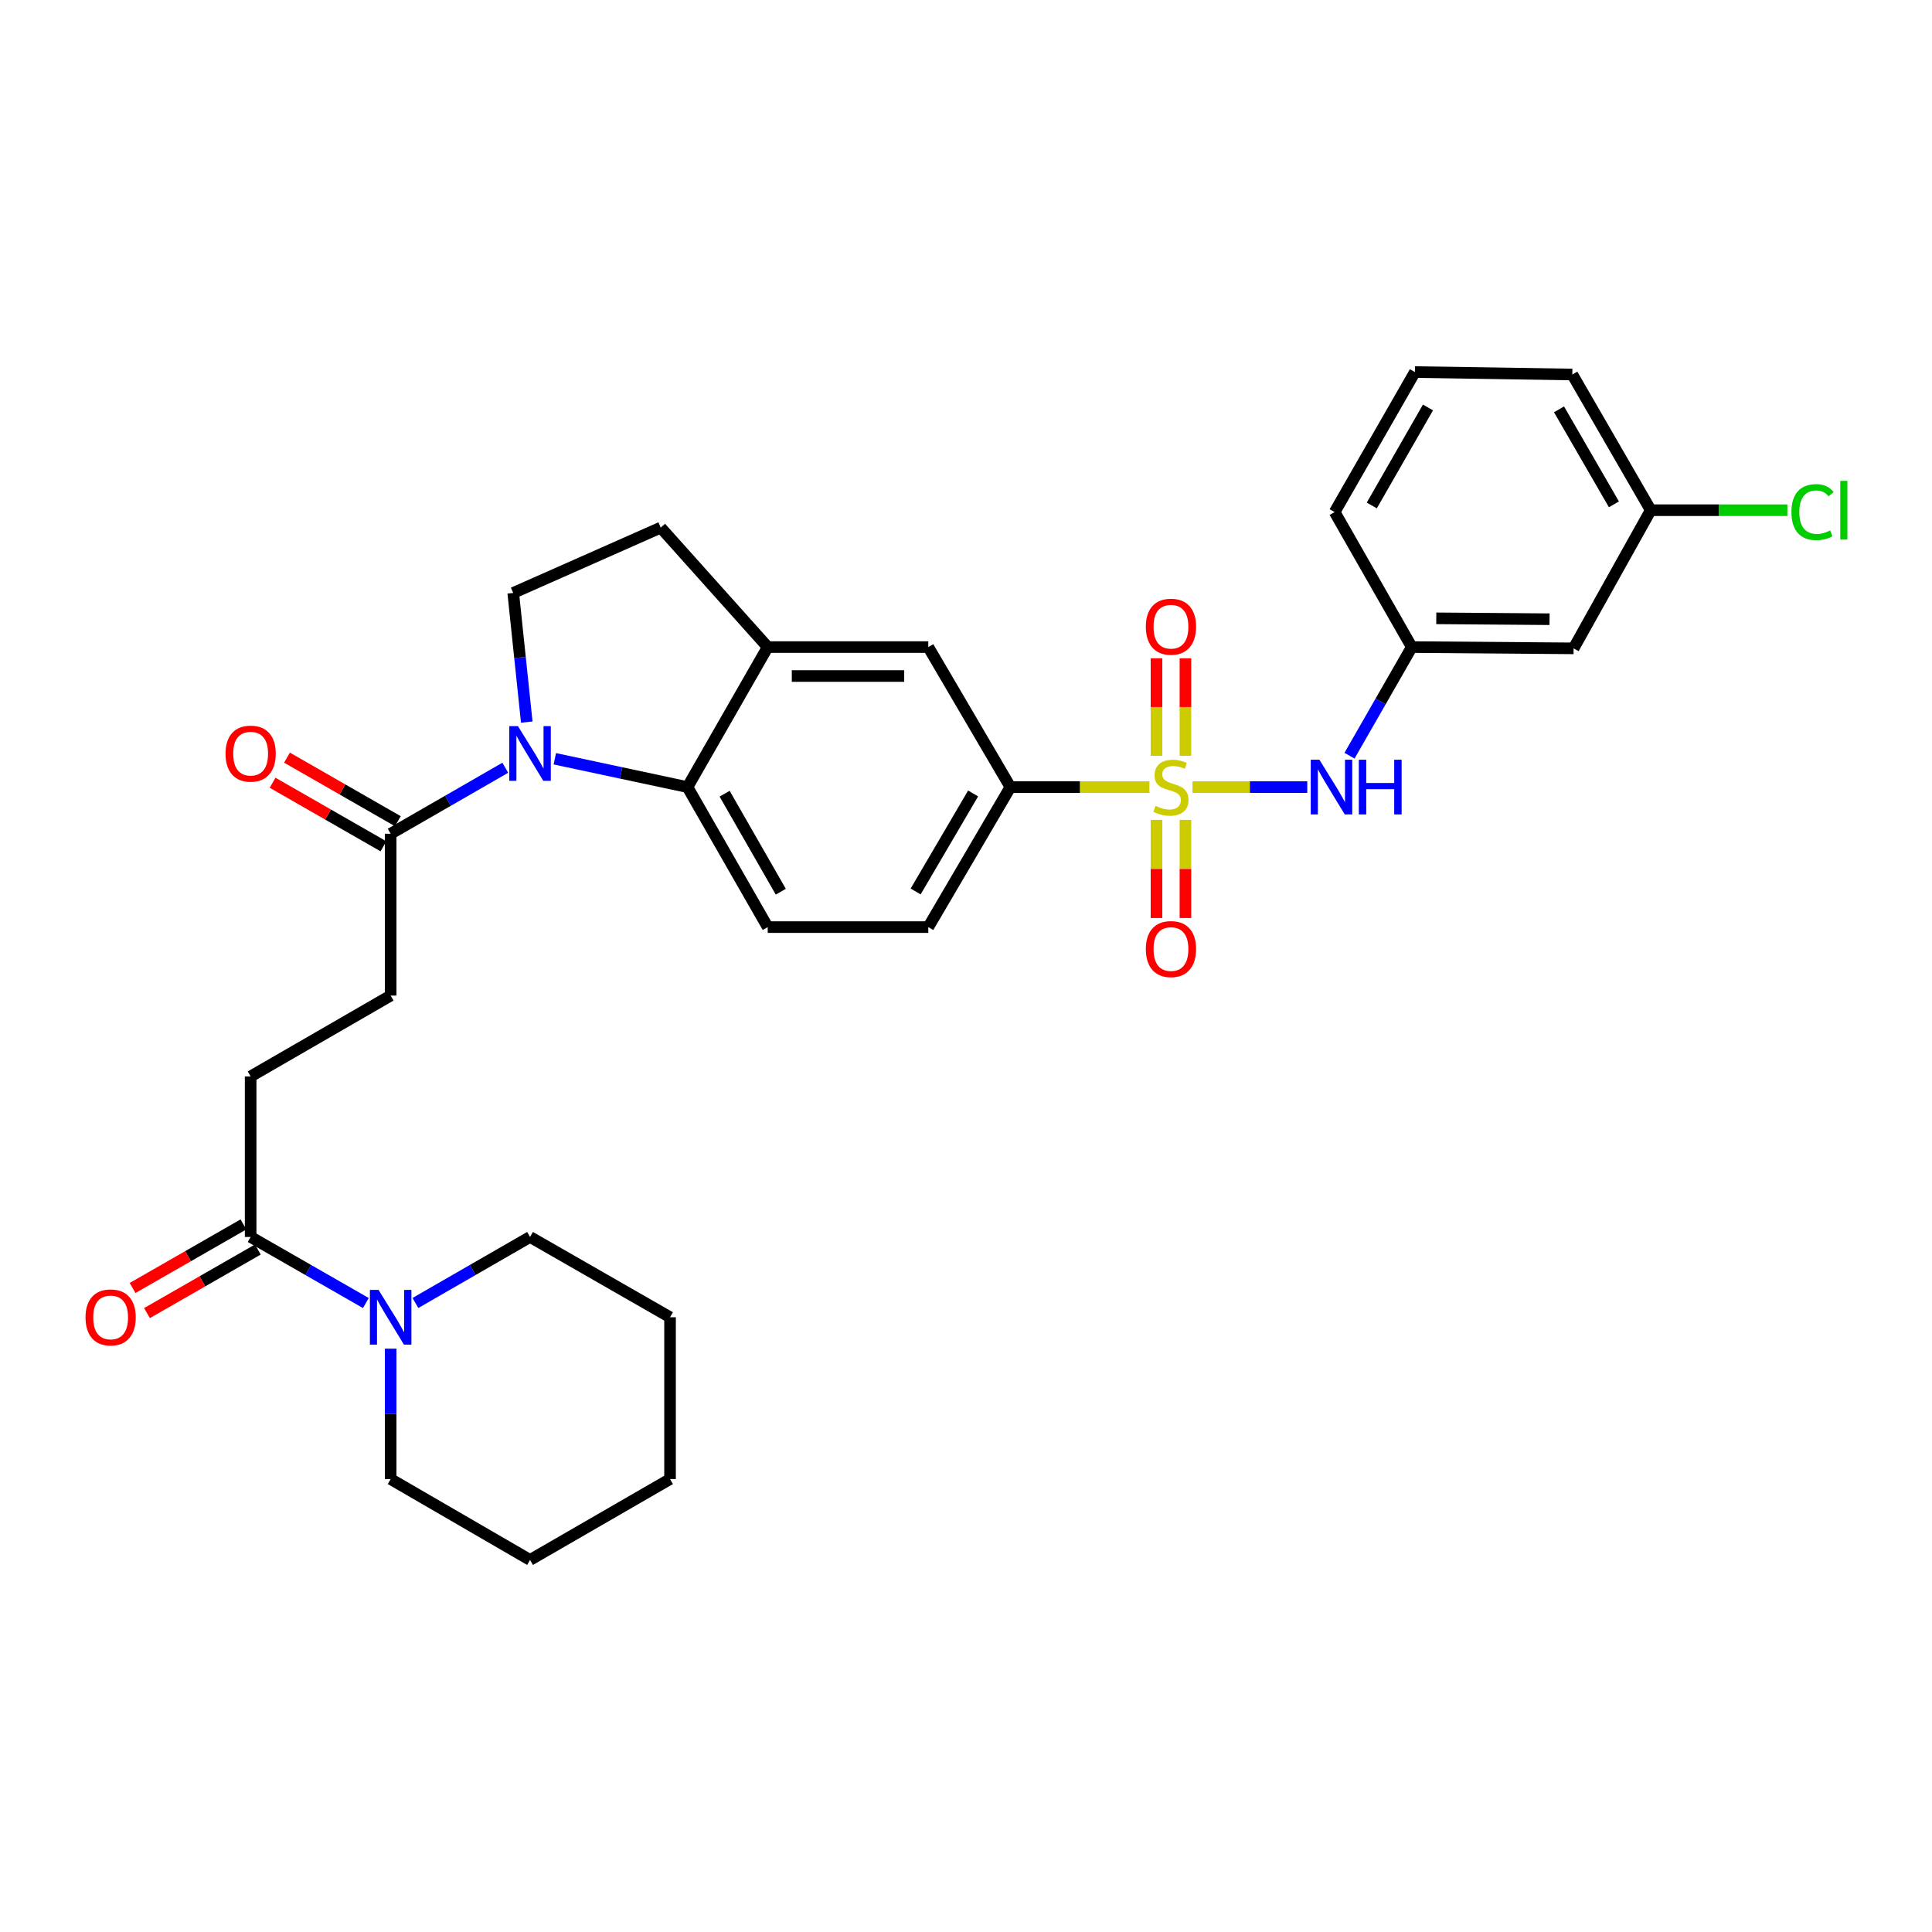 <?xml version='1.0' encoding='iso-8859-1'?>
<svg version='1.1' baseProfile='full'
              xmlns='http://www.w3.org/2000/svg'
                      xmlns:rdkit='http://www.rdkit.org/xml'
                      xmlns:xlink='http://www.w3.org/1999/xlink'
                  xml:space='preserve'
width='1000px' height='1000px' viewBox='0 0 1000 1000'>
<!-- END OF HEADER -->
<rect style='opacity:1.0;fill:#FFFFFF;stroke:none' width='1000' height='1000' x='0' y='0'> </rect>
<path class='bond-2' d='M 594.929,407.397 L 558.954,407.397' style='fill:none;fill-rule:evenodd;stroke:#CCCC00;stroke-width:6px;stroke-linecap:butt;stroke-linejoin:miter;stroke-opacity:1' />
<path class='bond-2' d='M 558.954,407.397 L 522.98,407.397' style='fill:none;fill-rule:evenodd;stroke:#000000;stroke-width:6px;stroke-linecap:butt;stroke-linejoin:miter;stroke-opacity:1' />
<path class='bond-3' d='M 617.244,407.397 L 646.944,407.397' style='fill:none;fill-rule:evenodd;stroke:#CCCC00;stroke-width:6px;stroke-linecap:butt;stroke-linejoin:miter;stroke-opacity:1' />
<path class='bond-3' d='M 646.944,407.397 L 676.645,407.397' style='fill:none;fill-rule:evenodd;stroke:#0000FF;stroke-width:6px;stroke-linecap:butt;stroke-linejoin:miter;stroke-opacity:1' />
<path class='bond-10' d='M 613.577,391.2 L 613.577,365.966' style='fill:none;fill-rule:evenodd;stroke:#CCCC00;stroke-width:6px;stroke-linecap:butt;stroke-linejoin:miter;stroke-opacity:1' />
<path class='bond-10' d='M 613.577,365.966 L 613.577,340.732' style='fill:none;fill-rule:evenodd;stroke:#FF0000;stroke-width:6px;stroke-linecap:butt;stroke-linejoin:miter;stroke-opacity:1' />
<path class='bond-10' d='M 598.595,391.2 L 598.595,365.966' style='fill:none;fill-rule:evenodd;stroke:#CCCC00;stroke-width:6px;stroke-linecap:butt;stroke-linejoin:miter;stroke-opacity:1' />
<path class='bond-10' d='M 598.595,365.966 L 598.595,340.732' style='fill:none;fill-rule:evenodd;stroke:#FF0000;stroke-width:6px;stroke-linecap:butt;stroke-linejoin:miter;stroke-opacity:1' />
<path class='bond-11' d='M 598.595,424.371 L 598.595,449.767' style='fill:none;fill-rule:evenodd;stroke:#CCCC00;stroke-width:6px;stroke-linecap:butt;stroke-linejoin:miter;stroke-opacity:1' />
<path class='bond-11' d='M 598.595,449.767 L 598.595,475.163' style='fill:none;fill-rule:evenodd;stroke:#FF0000;stroke-width:6px;stroke-linecap:butt;stroke-linejoin:miter;stroke-opacity:1' />
<path class='bond-11' d='M 613.577,424.371 L 613.577,449.767' style='fill:none;fill-rule:evenodd;stroke:#CCCC00;stroke-width:6px;stroke-linecap:butt;stroke-linejoin:miter;stroke-opacity:1' />
<path class='bond-11' d='M 613.577,449.767 L 613.577,475.163' style='fill:none;fill-rule:evenodd;stroke:#FF0000;stroke-width:6px;stroke-linecap:butt;stroke-linejoin:miter;stroke-opacity:1' />
<path class='bond-0' d='M 287.176,392.74 L 321.506,400.068' style='fill:none;fill-rule:evenodd;stroke:#0000FF;stroke-width:6px;stroke-linecap:butt;stroke-linejoin:miter;stroke-opacity:1' />
<path class='bond-0' d='M 321.506,400.068 L 355.836,407.397' style='fill:none;fill-rule:evenodd;stroke:#000000;stroke-width:6px;stroke-linecap:butt;stroke-linejoin:miter;stroke-opacity:1' />
<path class='bond-4' d='M 261.531,397.385 L 231.866,414.468' style='fill:none;fill-rule:evenodd;stroke:#0000FF;stroke-width:6px;stroke-linecap:butt;stroke-linejoin:miter;stroke-opacity:1' />
<path class='bond-4' d='M 231.866,414.468 L 202.2,431.551' style='fill:none;fill-rule:evenodd;stroke:#000000;stroke-width:6px;stroke-linecap:butt;stroke-linejoin:miter;stroke-opacity:1' />
<path class='bond-33' d='M 272.65,373.753 L 269.149,340.329' style='fill:none;fill-rule:evenodd;stroke:#0000FF;stroke-width:6px;stroke-linecap:butt;stroke-linejoin:miter;stroke-opacity:1' />
<path class='bond-33' d='M 269.149,340.329 L 265.647,306.904' style='fill:none;fill-rule:evenodd;stroke:#000000;stroke-width:6px;stroke-linecap:butt;stroke-linejoin:miter;stroke-opacity:1' />
<path class='bond-1' d='M 355.836,407.397 L 397.368,479.866' style='fill:none;fill-rule:evenodd;stroke:#000000;stroke-width:6px;stroke-linecap:butt;stroke-linejoin:miter;stroke-opacity:1' />
<path class='bond-1' d='M 375.064,410.818 L 404.136,461.547' style='fill:none;fill-rule:evenodd;stroke:#000000;stroke-width:6px;stroke-linecap:butt;stroke-linejoin:miter;stroke-opacity:1' />
<path class='bond-31' d='M 355.836,407.397 L 397.368,334.928' style='fill:none;fill-rule:evenodd;stroke:#000000;stroke-width:6px;stroke-linecap:butt;stroke-linejoin:miter;stroke-opacity:1' />
<path class='bond-9' d='M 522.98,407.397 L 480.482,334.928' style='fill:none;fill-rule:evenodd;stroke:#000000;stroke-width:6px;stroke-linecap:butt;stroke-linejoin:miter;stroke-opacity:1' />
<path class='bond-15' d='M 522.98,407.397 L 480.482,479.866' style='fill:none;fill-rule:evenodd;stroke:#000000;stroke-width:6px;stroke-linecap:butt;stroke-linejoin:miter;stroke-opacity:1' />
<path class='bond-15' d='M 503.682,410.689 L 473.934,461.418' style='fill:none;fill-rule:evenodd;stroke:#000000;stroke-width:6px;stroke-linecap:butt;stroke-linejoin:miter;stroke-opacity:1' />
<path class='bond-14' d='M 698.5,391.149 L 714.616,363.039' style='fill:none;fill-rule:evenodd;stroke:#0000FF;stroke-width:6px;stroke-linecap:butt;stroke-linejoin:miter;stroke-opacity:1' />
<path class='bond-14' d='M 714.616,363.039 L 730.733,334.928' style='fill:none;fill-rule:evenodd;stroke:#000000;stroke-width:6px;stroke-linecap:butt;stroke-linejoin:miter;stroke-opacity:1' />
<path class='bond-16' d='M 202.2,431.551 L 202.2,515.306' style='fill:none;fill-rule:evenodd;stroke:#000000;stroke-width:6px;stroke-linecap:butt;stroke-linejoin:miter;stroke-opacity:1' />
<path class='bond-18' d='M 205.926,425.052 L 177.235,408.603' style='fill:none;fill-rule:evenodd;stroke:#000000;stroke-width:6px;stroke-linecap:butt;stroke-linejoin:miter;stroke-opacity:1' />
<path class='bond-18' d='M 177.235,408.603 L 148.545,392.154' style='fill:none;fill-rule:evenodd;stroke:#FF0000;stroke-width:6px;stroke-linecap:butt;stroke-linejoin:miter;stroke-opacity:1' />
<path class='bond-18' d='M 198.474,438.049 L 169.784,421.6' style='fill:none;fill-rule:evenodd;stroke:#000000;stroke-width:6px;stroke-linecap:butt;stroke-linejoin:miter;stroke-opacity:1' />
<path class='bond-18' d='M 169.784,421.6 L 141.093,405.151' style='fill:none;fill-rule:evenodd;stroke:#FF0000;stroke-width:6px;stroke-linecap:butt;stroke-linejoin:miter;stroke-opacity:1' />
<path class='bond-5' d='M 397.368,334.928 L 480.482,334.928' style='fill:none;fill-rule:evenodd;stroke:#000000;stroke-width:6px;stroke-linecap:butt;stroke-linejoin:miter;stroke-opacity:1' />
<path class='bond-5' d='M 409.835,349.91 L 468.015,349.91' style='fill:none;fill-rule:evenodd;stroke:#000000;stroke-width:6px;stroke-linecap:butt;stroke-linejoin:miter;stroke-opacity:1' />
<path class='bond-13' d='M 397.368,334.928 L 342.003,273.088' style='fill:none;fill-rule:evenodd;stroke:#000000;stroke-width:6px;stroke-linecap:butt;stroke-linejoin:miter;stroke-opacity:1' />
<path class='bond-6' d='M 189.371,674.453 L 159.551,657.353' style='fill:none;fill-rule:evenodd;stroke:#0000FF;stroke-width:6px;stroke-linecap:butt;stroke-linejoin:miter;stroke-opacity:1' />
<path class='bond-6' d='M 159.551,657.353 L 129.731,640.252' style='fill:none;fill-rule:evenodd;stroke:#000000;stroke-width:6px;stroke-linecap:butt;stroke-linejoin:miter;stroke-opacity:1' />
<path class='bond-23' d='M 215.022,674.425 L 244.687,657.339' style='fill:none;fill-rule:evenodd;stroke:#0000FF;stroke-width:6px;stroke-linecap:butt;stroke-linejoin:miter;stroke-opacity:1' />
<path class='bond-23' d='M 244.687,657.339 L 274.353,640.252' style='fill:none;fill-rule:evenodd;stroke:#000000;stroke-width:6px;stroke-linecap:butt;stroke-linejoin:miter;stroke-opacity:1' />
<path class='bond-24' d='M 202.2,698.063 L 202.2,731.814' style='fill:none;fill-rule:evenodd;stroke:#0000FF;stroke-width:6px;stroke-linecap:butt;stroke-linejoin:miter;stroke-opacity:1' />
<path class='bond-24' d='M 202.2,731.814 L 202.2,765.565' style='fill:none;fill-rule:evenodd;stroke:#000000;stroke-width:6px;stroke-linecap:butt;stroke-linejoin:miter;stroke-opacity:1' />
<path class='bond-7' d='M 129.731,640.252 L 129.731,557.163' style='fill:none;fill-rule:evenodd;stroke:#000000;stroke-width:6px;stroke-linecap:butt;stroke-linejoin:miter;stroke-opacity:1' />
<path class='bond-19' d='M 126.004,633.754 L 97.314,650.207' style='fill:none;fill-rule:evenodd;stroke:#000000;stroke-width:6px;stroke-linecap:butt;stroke-linejoin:miter;stroke-opacity:1' />
<path class='bond-19' d='M 97.314,650.207 L 68.624,666.659' style='fill:none;fill-rule:evenodd;stroke:#FF0000;stroke-width:6px;stroke-linecap:butt;stroke-linejoin:miter;stroke-opacity:1' />
<path class='bond-19' d='M 133.457,646.751 L 104.767,663.203' style='fill:none;fill-rule:evenodd;stroke:#000000;stroke-width:6px;stroke-linecap:butt;stroke-linejoin:miter;stroke-opacity:1' />
<path class='bond-19' d='M 104.767,663.203 L 76.076,679.655' style='fill:none;fill-rule:evenodd;stroke:#FF0000;stroke-width:6px;stroke-linecap:butt;stroke-linejoin:miter;stroke-opacity:1' />
<path class='bond-8' d='M 265.647,306.904 L 342.003,273.088' style='fill:none;fill-rule:evenodd;stroke:#000000;stroke-width:6px;stroke-linecap:butt;stroke-linejoin:miter;stroke-opacity:1' />
<path class='bond-12' d='M 397.368,479.866 L 480.482,479.866' style='fill:none;fill-rule:evenodd;stroke:#000000;stroke-width:6px;stroke-linecap:butt;stroke-linejoin:miter;stroke-opacity:1' />
<path class='bond-20' d='M 730.733,334.928 L 814.488,335.586' style='fill:none;fill-rule:evenodd;stroke:#000000;stroke-width:6px;stroke-linecap:butt;stroke-linejoin:miter;stroke-opacity:1' />
<path class='bond-20' d='M 743.414,320.046 L 802.042,320.506' style='fill:none;fill-rule:evenodd;stroke:#000000;stroke-width:6px;stroke-linecap:butt;stroke-linejoin:miter;stroke-opacity:1' />
<path class='bond-26' d='M 730.733,334.928 L 690.807,265.048' style='fill:none;fill-rule:evenodd;stroke:#000000;stroke-width:6px;stroke-linecap:butt;stroke-linejoin:miter;stroke-opacity:1' />
<path class='bond-17' d='M 202.2,515.306 L 129.731,557.163' style='fill:none;fill-rule:evenodd;stroke:#000000;stroke-width:6px;stroke-linecap:butt;stroke-linejoin:miter;stroke-opacity:1' />
<path class='bond-21' d='M 814.488,335.586 L 854.422,264.082' style='fill:none;fill-rule:evenodd;stroke:#000000;stroke-width:6px;stroke-linecap:butt;stroke-linejoin:miter;stroke-opacity:1' />
<path class='bond-22' d='M 854.422,264.082 L 889.785,264.082' style='fill:none;fill-rule:evenodd;stroke:#000000;stroke-width:6px;stroke-linecap:butt;stroke-linejoin:miter;stroke-opacity:1' />
<path class='bond-22' d='M 889.785,264.082 L 925.147,264.082' style='fill:none;fill-rule:evenodd;stroke:#00CC00;stroke-width:6px;stroke-linecap:butt;stroke-linejoin:miter;stroke-opacity:1' />
<path class='bond-32' d='M 854.422,264.082 L 813.83,193.844' style='fill:none;fill-rule:evenodd;stroke:#000000;stroke-width:6px;stroke-linecap:butt;stroke-linejoin:miter;stroke-opacity:1' />
<path class='bond-32' d='M 835.362,261.043 L 806.948,211.876' style='fill:none;fill-rule:evenodd;stroke:#000000;stroke-width:6px;stroke-linecap:butt;stroke-linejoin:miter;stroke-opacity:1' />
<path class='bond-29' d='M 274.353,640.252 L 346.814,681.81' style='fill:none;fill-rule:evenodd;stroke:#000000;stroke-width:6px;stroke-linecap:butt;stroke-linejoin:miter;stroke-opacity:1' />
<path class='bond-28' d='M 202.2,765.565 L 274.353,807.422' style='fill:none;fill-rule:evenodd;stroke:#000000;stroke-width:6px;stroke-linecap:butt;stroke-linejoin:miter;stroke-opacity:1' />
<path class='bond-25' d='M 732.356,192.578 L 690.807,265.048' style='fill:none;fill-rule:evenodd;stroke:#000000;stroke-width:6px;stroke-linecap:butt;stroke-linejoin:miter;stroke-opacity:1' />
<path class='bond-25' d='M 739.12,210.9 L 710.036,261.629' style='fill:none;fill-rule:evenodd;stroke:#000000;stroke-width:6px;stroke-linecap:butt;stroke-linejoin:miter;stroke-opacity:1' />
<path class='bond-27' d='M 732.356,192.578 L 813.83,193.844' style='fill:none;fill-rule:evenodd;stroke:#000000;stroke-width:6px;stroke-linecap:butt;stroke-linejoin:miter;stroke-opacity:1' />
<path class='bond-30' d='M 274.353,807.422 L 346.814,765.565' style='fill:none;fill-rule:evenodd;stroke:#000000;stroke-width:6px;stroke-linecap:butt;stroke-linejoin:miter;stroke-opacity:1' />
<path class='bond-34' d='M 346.814,681.81 L 346.814,765.565' style='fill:none;fill-rule:evenodd;stroke:#000000;stroke-width:6px;stroke-linecap:butt;stroke-linejoin:miter;stroke-opacity:1' />
<path  class='atom-0' d='M 598.086 417.117
Q 598.406 417.237, 599.726 417.797
Q 601.046 418.357, 602.486 418.717
Q 603.966 419.037, 605.406 419.037
Q 608.086 419.037, 609.646 417.757
Q 611.206 416.437, 611.206 414.157
Q 611.206 412.597, 610.406 411.637
Q 609.646 410.677, 608.446 410.157
Q 607.246 409.637, 605.246 409.037
Q 602.726 408.277, 601.206 407.557
Q 599.726 406.837, 598.646 405.317
Q 597.606 403.797, 597.606 401.237
Q 597.606 397.677, 600.006 395.477
Q 602.446 393.277, 607.246 393.277
Q 610.526 393.277, 614.246 394.837
L 613.326 397.917
Q 609.926 396.517, 607.366 396.517
Q 604.606 396.517, 603.086 397.677
Q 601.566 398.797, 601.606 400.757
Q 601.606 402.277, 602.366 403.197
Q 603.166 404.117, 604.286 404.637
Q 605.446 405.157, 607.366 405.757
Q 609.926 406.557, 611.446 407.357
Q 612.966 408.157, 614.046 409.797
Q 615.166 411.397, 615.166 414.157
Q 615.166 418.077, 612.526 420.197
Q 609.926 422.277, 605.566 422.277
Q 603.046 422.277, 601.126 421.717
Q 599.246 421.197, 597.006 420.277
L 598.086 417.117
' fill='#CCCC00'/>
<path  class='atom-1' d='M 268.093 375.842
L 277.373 390.842
Q 278.293 392.322, 279.773 395.002
Q 281.253 397.682, 281.333 397.842
L 281.333 375.842
L 285.093 375.842
L 285.093 404.162
L 281.213 404.162
L 271.253 387.762
Q 270.093 385.842, 268.853 383.642
Q 267.653 381.442, 267.293 380.762
L 267.293 404.162
L 263.613 404.162
L 263.613 375.842
L 268.093 375.842
' fill='#0000FF'/>
<path  class='atom-4' d='M 682.924 393.237
L 692.204 408.237
Q 693.124 409.717, 694.604 412.397
Q 696.084 415.077, 696.164 415.237
L 696.164 393.237
L 699.924 393.237
L 699.924 421.557
L 696.044 421.557
L 686.084 405.157
Q 684.924 403.237, 683.684 401.037
Q 682.484 398.837, 682.124 398.157
L 682.124 421.557
L 678.444 421.557
L 678.444 393.237
L 682.924 393.237
' fill='#0000FF'/>
<path  class='atom-4' d='M 703.324 393.237
L 707.164 393.237
L 707.164 405.277
L 721.644 405.277
L 721.644 393.237
L 725.484 393.237
L 725.484 421.557
L 721.644 421.557
L 721.644 408.477
L 707.164 408.477
L 707.164 421.557
L 703.324 421.557
L 703.324 393.237
' fill='#0000FF'/>
<path  class='atom-7' d='M 195.94 667.65
L 205.22 682.65
Q 206.14 684.13, 207.62 686.81
Q 209.1 689.49, 209.18 689.65
L 209.18 667.65
L 212.94 667.65
L 212.94 695.97
L 209.06 695.97
L 199.1 679.57
Q 197.94 677.65, 196.7 675.45
Q 195.5 673.25, 195.14 672.57
L 195.14 695.97
L 191.46 695.97
L 191.46 667.65
L 195.94 667.65
' fill='#0000FF'/>
<path  class='atom-11' d='M 593.086 324.38
Q 593.086 317.58, 596.446 313.78
Q 599.806 309.98, 606.086 309.98
Q 612.366 309.98, 615.726 313.78
Q 619.086 317.58, 619.086 324.38
Q 619.086 331.26, 615.686 335.18
Q 612.286 339.06, 606.086 339.06
Q 599.846 339.06, 596.446 335.18
Q 593.086 331.3, 593.086 324.38
M 606.086 335.86
Q 610.406 335.86, 612.726 332.98
Q 615.086 330.06, 615.086 324.38
Q 615.086 318.82, 612.726 316.02
Q 610.406 313.18, 606.086 313.18
Q 601.766 313.18, 599.406 315.98
Q 597.086 318.78, 597.086 324.38
Q 597.086 330.1, 599.406 332.98
Q 601.766 335.86, 606.086 335.86
' fill='#FF0000'/>
<path  class='atom-12' d='M 593.086 491.233
Q 593.086 484.433, 596.446 480.633
Q 599.806 476.833, 606.086 476.833
Q 612.366 476.833, 615.726 480.633
Q 619.086 484.433, 619.086 491.233
Q 619.086 498.113, 615.686 502.033
Q 612.286 505.913, 606.086 505.913
Q 599.846 505.913, 596.446 502.033
Q 593.086 498.153, 593.086 491.233
M 606.086 502.713
Q 610.406 502.713, 612.726 499.833
Q 615.086 496.913, 615.086 491.233
Q 615.086 485.673, 612.726 482.873
Q 610.406 480.033, 606.086 480.033
Q 601.766 480.033, 599.406 482.833
Q 597.086 485.633, 597.086 491.233
Q 597.086 496.953, 599.406 499.833
Q 601.766 502.713, 606.086 502.713
' fill='#FF0000'/>
<path  class='atom-19' d='M 116.731 390.082
Q 116.731 383.282, 120.091 379.482
Q 123.451 375.682, 129.731 375.682
Q 136.011 375.682, 139.371 379.482
Q 142.731 383.282, 142.731 390.082
Q 142.731 396.962, 139.331 400.882
Q 135.931 404.762, 129.731 404.762
Q 123.491 404.762, 120.091 400.882
Q 116.731 397.002, 116.731 390.082
M 129.731 401.562
Q 134.051 401.562, 136.371 398.682
Q 138.731 395.762, 138.731 390.082
Q 138.731 384.522, 136.371 381.722
Q 134.051 378.882, 129.731 378.882
Q 125.411 378.882, 123.051 381.682
Q 120.731 384.482, 120.731 390.082
Q 120.731 395.802, 123.051 398.682
Q 125.411 401.562, 129.731 401.562
' fill='#FF0000'/>
<path  class='atom-20' d='M 44.262 681.89
Q 44.262 675.09, 47.622 671.29
Q 50.982 667.49, 57.262 667.49
Q 63.542 667.49, 66.902 671.29
Q 70.262 675.09, 70.262 681.89
Q 70.262 688.77, 66.862 692.69
Q 63.462 696.57, 57.262 696.57
Q 51.022 696.57, 47.622 692.69
Q 44.262 688.81, 44.262 681.89
M 57.262 693.37
Q 61.582 693.37, 63.902 690.49
Q 66.262 687.57, 66.262 681.89
Q 66.262 676.33, 63.902 673.53
Q 61.582 670.69, 57.262 670.69
Q 52.942 670.69, 50.582 673.49
Q 48.262 676.29, 48.262 681.89
Q 48.262 687.61, 50.582 690.49
Q 52.942 693.37, 57.262 693.37
' fill='#FF0000'/>
<path  class='atom-23' d='M 927.241 265.062
Q 927.241 258.022, 930.521 254.342
Q 933.841 250.622, 940.121 250.622
Q 945.961 250.622, 949.081 254.742
L 946.441 256.902
Q 944.161 253.902, 940.121 253.902
Q 935.841 253.902, 933.561 256.782
Q 931.321 259.622, 931.321 265.062
Q 931.321 270.662, 933.641 273.542
Q 936.001 276.422, 940.561 276.422
Q 943.681 276.422, 947.321 274.542
L 948.441 277.542
Q 946.961 278.502, 944.721 279.062
Q 942.481 279.622, 940.001 279.622
Q 933.841 279.622, 930.521 275.862
Q 927.241 272.102, 927.241 265.062
' fill='#00CC00'/>
<path  class='atom-23' d='M 952.521 248.902
L 956.201 248.902
L 956.201 279.262
L 952.521 279.262
L 952.521 248.902
' fill='#00CC00'/>
</svg>
